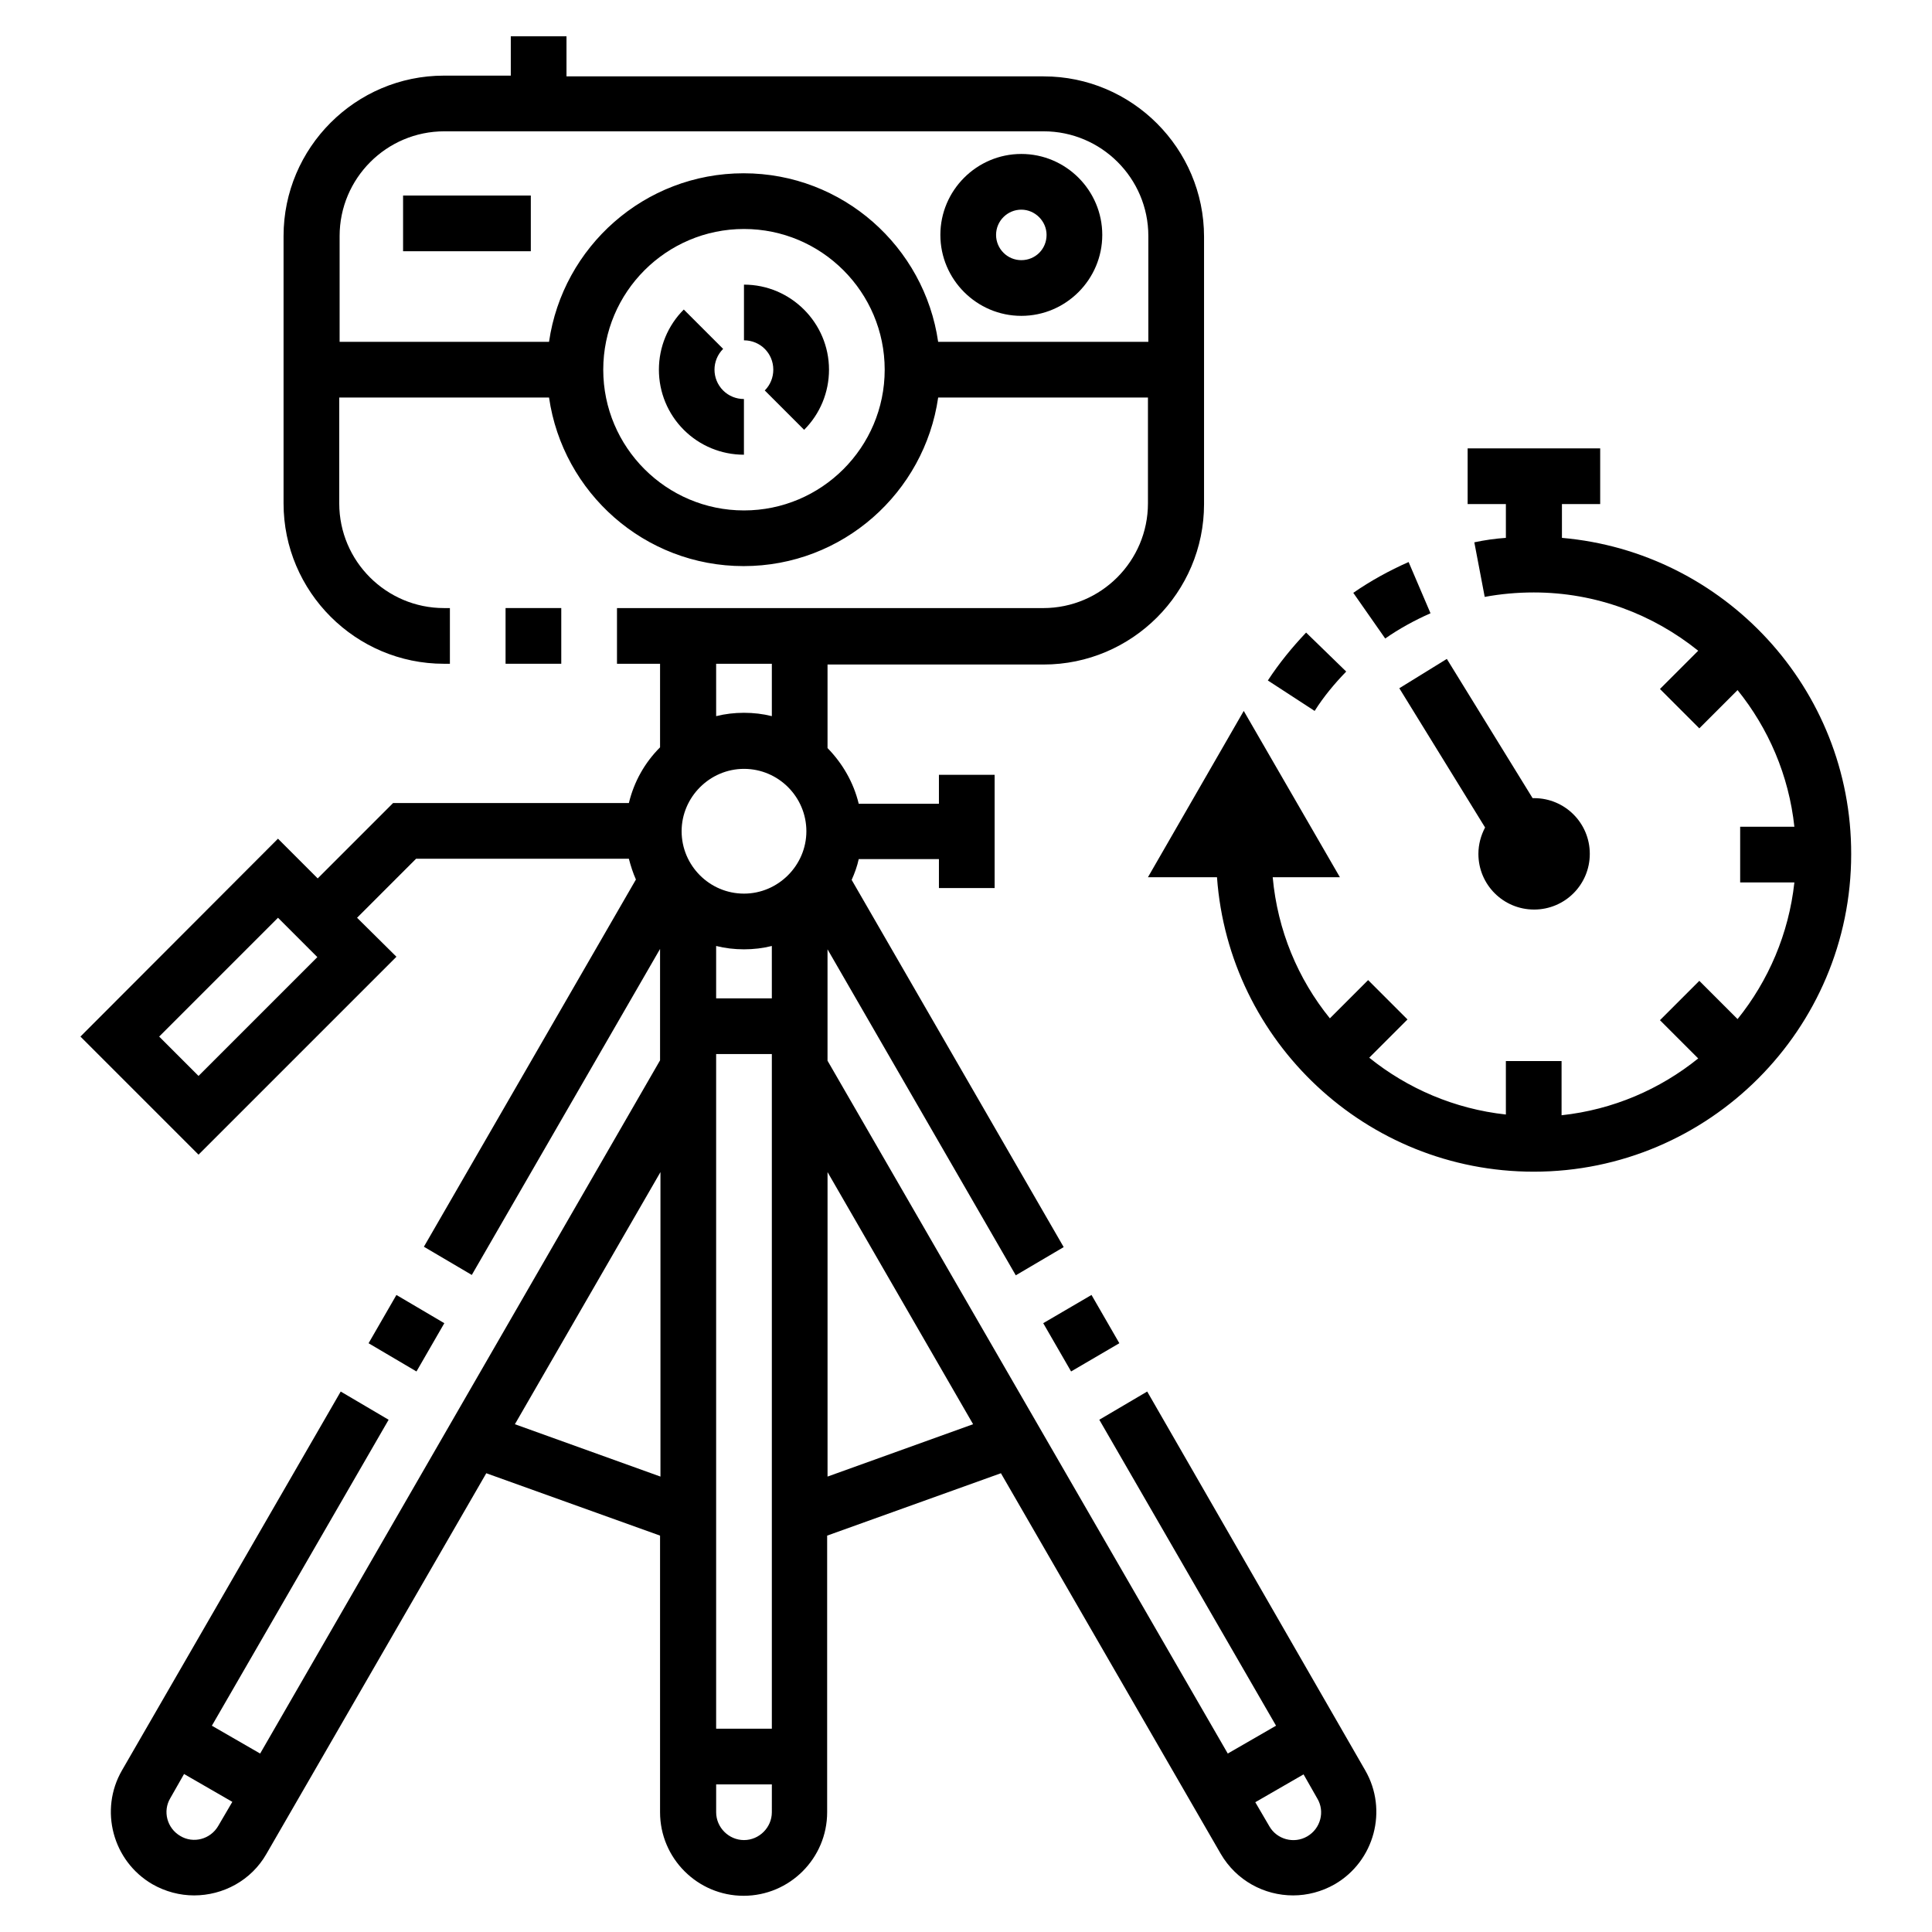 <?xml version="1.0" encoding="UTF-8"?>
<!-- The Best Svg Icon site in the world: iconSvg.co, Visit us! https://iconsvg.co -->
<svg fill="#000000" width="800px" height="800px" version="1.1" viewBox="144 144 512 512" xmlns="http://www.w3.org/2000/svg">
 <g>
  <path d="m500.76 321.97-10.629-10.332c-3.738 3.938-7.184 8.168-10.137 12.695l12.398 8.07c2.363-3.742 5.219-7.188 8.367-10.434z"/>
  <path d="m523.1 306.52-5.805-13.578c-5.117 2.262-10.137 5.019-14.66 8.168l8.461 12.102c3.641-2.559 7.773-4.824 12.004-6.691z"/>
  <path d="m557.93 286.54v-8.953h10.137v-14.762h-35.129v14.762h10.137v8.953c-2.856 0.195-5.609 0.59-8.363 1.18l2.754 14.465c4.231-0.789 8.66-1.18 12.988-1.18 16.531 0 31.586 5.805 43.59 15.449l-10.137 10.137 10.43 10.43 10.137-10.137c8.168 10.137 13.578 22.535 15.055 36.211h-14.367v14.762h14.367c-1.477 13.578-6.887 26.074-15.055 36.211l-10.137-10.137-10.43 10.43 10.137 10.137c-10.137 8.168-22.535 13.578-36.211 15.055v-14.367h-14.762l0.004 14.172c-13.578-1.477-26.074-6.887-36.211-15.055l10.137-10.137-10.43-10.43-10.137 10.137c-8.461-10.43-13.875-23.32-15.152-37.391h17.809l-25.484-44.082-25.391 44.078h18.301c3.148 43.59 39.559 78.031 83.934 78.031 46.445 0 84.133-37.785 84.133-84.133 0.102-43.984-33.75-80.098-76.652-83.836z"/>
  <path d="m550.55 385.04c8.168 0 14.762-6.594 14.762-14.762s-6.594-14.762-14.762-14.762h-0.395l-22.73-36.898-12.594 7.773 22.73 36.898c-1.082 2.066-1.77 4.43-1.77 6.988-0.004 8.168 6.59 14.762 14.758 14.762z"/>
  <path d="m414.66 184.8c-11.809 0-21.453 9.645-21.453 21.453s9.645 21.453 21.453 21.453 21.453-9.645 21.453-21.453-9.645-21.453-21.453-21.453zm0 28.145c-3.738 0-6.691-3.051-6.691-6.691 0-3.738 3.051-6.691 6.691-6.691s6.691 3.051 6.691 6.691c0 3.738-2.953 6.691-6.691 6.691z"/>
  <path d="m250.82 195.82h33.852v14.762h-33.852z"/>
  <path d="m261.75 494.66-12.695-7.481-7.379 12.793 12.695 7.481z"/>
  <path d="m427.85 507.45 12.789-7.481-7.379-12.793-12.793 7.481z"/>
  <path d="m448.02 512.77-12.695 7.477 46.84 81.082-12.793 7.379-106.07-183.61v-29.52l49.891 86.395 12.695-7.477-56.188-97.316c0.789-1.77 1.477-3.641 1.871-5.512h21.254v7.676h14.762v-30.012h-14.762v7.676h-21.254c-1.379-5.707-4.328-10.727-8.266-14.762v-22.141h57.27c23.418 0 42.508-19.09 42.508-42.508v-70.848c0-23.418-19.09-42.508-42.508-42.508l-126.45-0.004v-10.625h-14.762v10.43h-17.711c-23.418 0-42.508 19.09-42.508 42.508v70.848c0 23.418 19.09 42.508 42.508 42.508h1.574v-14.762h-1.574c-15.254 0-27.75-12.398-27.75-27.75v-28.043h55.598c3.641 25.191 25.289 44.672 51.562 44.672 26.273 0 47.922-19.484 51.562-44.672l55.594 0.004v28.043c0 15.254-12.398 27.75-27.75 27.75h-112.96v14.762h11.414v22.141c-4.035 4.035-6.887 9.055-8.266 14.762h-62.484l-19.977 19.977-10.527-10.527-52.352 52.441 31.293 31.293 52.449-52.449-10.434-10.332 15.645-15.645h56.383c0.492 1.871 1.082 3.738 1.871 5.512l-56.188 97.316 12.695 7.477 49.891-86.395v29.52l-105.98 183.71-12.793-7.379 46.84-81.082-12.695-7.477-57.957 100.37c-6.102 10.527-2.461 24.109 8.07 30.207 3.445 1.969 7.281 2.953 11.02 2.953 7.676 0 15.152-3.938 19.188-11.02l58.254-100.86 46.051 16.531v73.309c0 12.203 9.938 22.141 22.141 22.141s22.141-9.938 22.141-22.141v-73.309l46.051-16.531 58.254 100.86c4.133 7.086 11.512 11.02 19.188 11.02 3.738 0 7.578-0.984 11.02-2.953 10.527-6.102 14.168-19.68 8.07-30.207zm-106.86-233.5c-20.566 0-37.293-16.727-37.293-37.293s16.727-37.293 37.293-37.293 37.293 16.727 37.293 37.293-16.727 37.293-37.293 37.293zm51.461-44.676c-3.641-25.191-25.289-44.672-51.562-44.672-26.273 0-47.922 19.484-51.562 44.672h-55.496v-28.043c0-15.254 12.398-27.75 27.75-27.75h158.82c15.254 0 27.75 12.398 27.75 27.75v28.043zm-196.01 194.54-10.43-10.43 31.488-31.488 10.43 10.43zm5.215 198.77c-2.066 3.543-6.594 4.723-10.035 2.656-3.543-2.066-4.723-6.594-2.656-10.035l3.641-6.394 12.793 7.379zm117.2-92.594-38.574-13.875 38.574-66.812zm14.758-215.4h14.762v13.875c-2.363-0.59-4.82-0.887-7.379-0.887s-5.019 0.297-7.379 0.887zm14.762 304.35c0 4.035-3.344 7.379-7.379 7.379s-7.379-3.344-7.379-7.379v-7.379h14.762zm0-22.141h-14.762v-178.79h14.762zm0-193.55h-14.762v-13.875c2.363 0.59 4.82 0.887 7.379 0.887s5.019-0.297 7.379-0.887zm-7.379-27.75c-9.152 0-16.531-7.477-16.531-16.531 0-9.055 7.477-16.531 16.531-16.531 9.152 0 16.531 7.477 16.531 16.531 0 9.055-7.481 16.531-16.531 16.531zm22.141 154.49v-80.688l38.574 66.812zm127.13 95.348c-3.543 2.066-8.07 0.789-10.035-2.656l-3.738-6.394 12.793-7.379 3.641 6.394c2.062 3.441 0.883 7.969-2.66 10.035z"/>
  <path d="m277.98 305.14h14.762v14.762h-14.762z"/>
  <path d="m341.16 219.43v14.762c4.328 0 7.773 3.445 7.773 7.773 0 2.066-0.789 4.035-2.262 5.512l10.43 10.43c4.231-4.231 6.594-9.938 6.594-15.941-0.004-12.398-10.137-22.535-22.535-22.535z"/>
  <path d="m335.64 236.46-10.43-10.43c-4.231 4.231-6.594 9.938-6.594 15.941s2.363 11.711 6.594 15.941c4.231 4.231 9.938 6.594 15.941 6.594v-14.762c-2.066 0-4.035-0.789-5.512-2.262-3.051-3.055-3.051-7.973 0-11.023z"/>
 </g>
</svg>